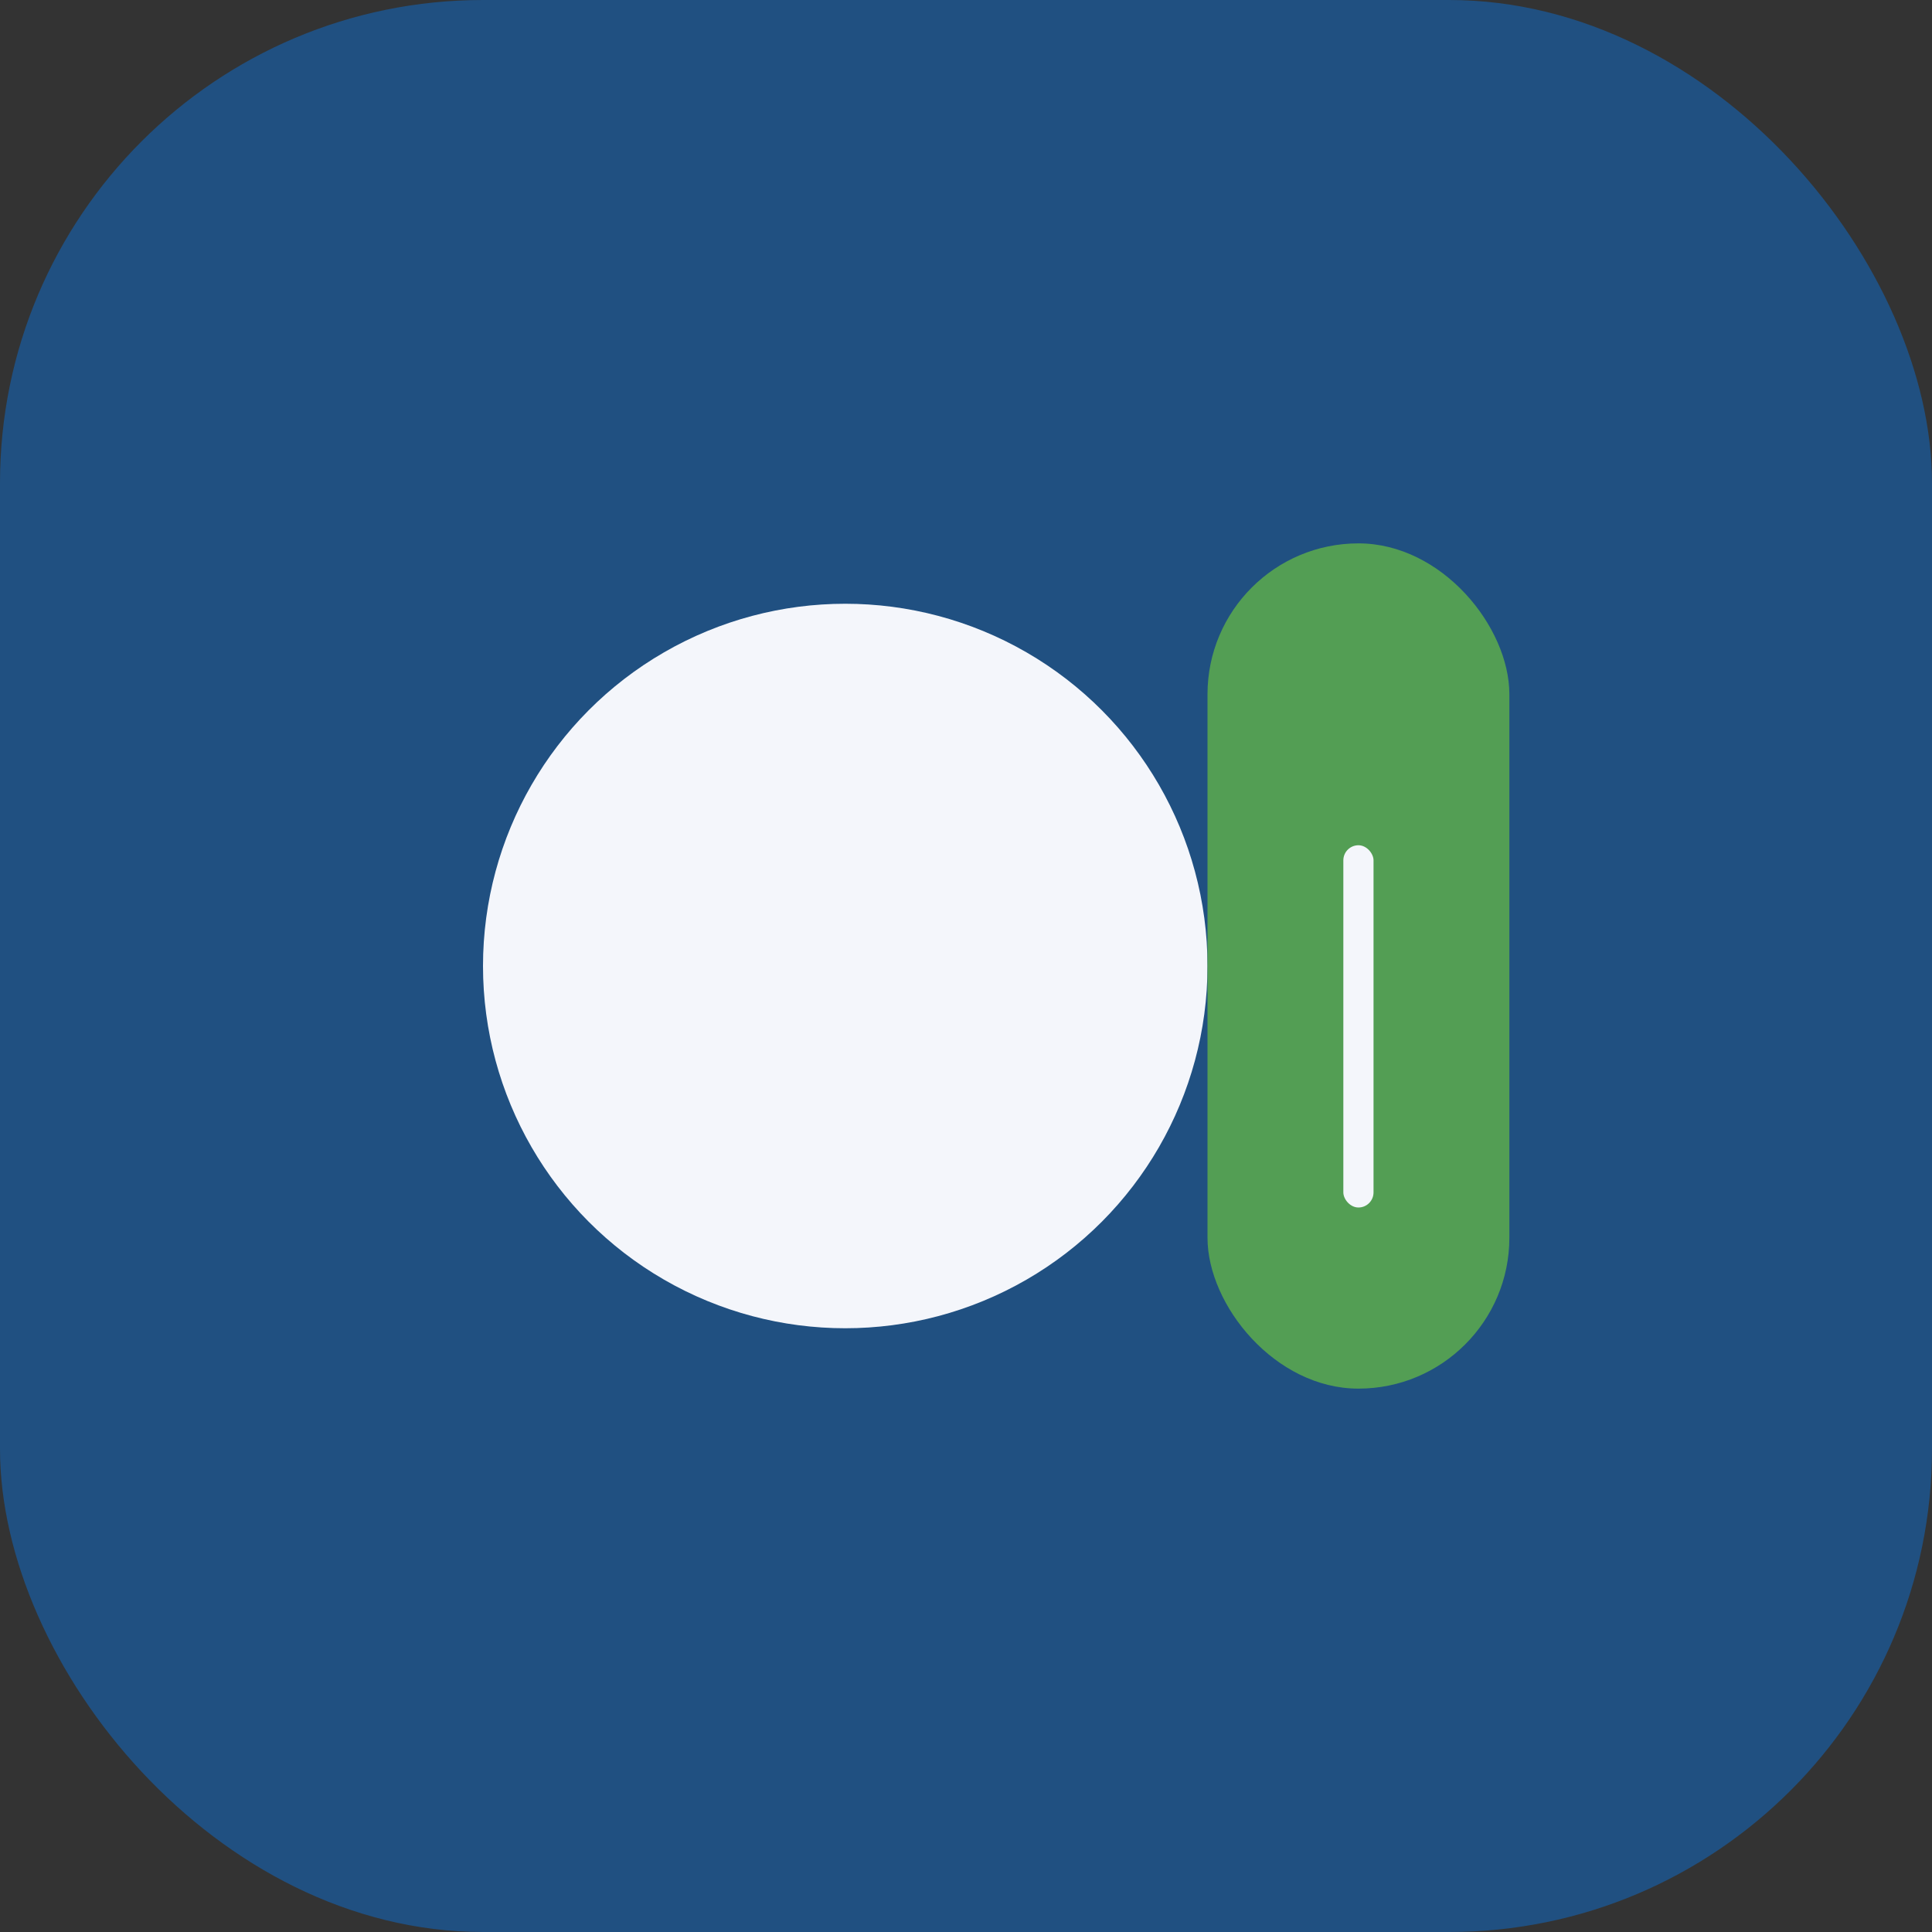 <?xml version="1.0" encoding="UTF-8"?>
<svg xmlns="http://www.w3.org/2000/svg" width="32" height="32" viewBox="0 0 32 32"><rect x="0" y="0" width="32" height="32" fill="#333333" stroke="none"/><rect width="32" height="32" rx="8" fill="#205081"/><circle cx="14" cy="16" r="6" fill="#F4F6FB"/><rect x="20" y="9" width="5" height="14" rx="2.5" fill="#539E54"/><rect x="22.25" y="14" width="0.5" height="6" rx="0.25" fill="#F4F6FB"/></svg>
